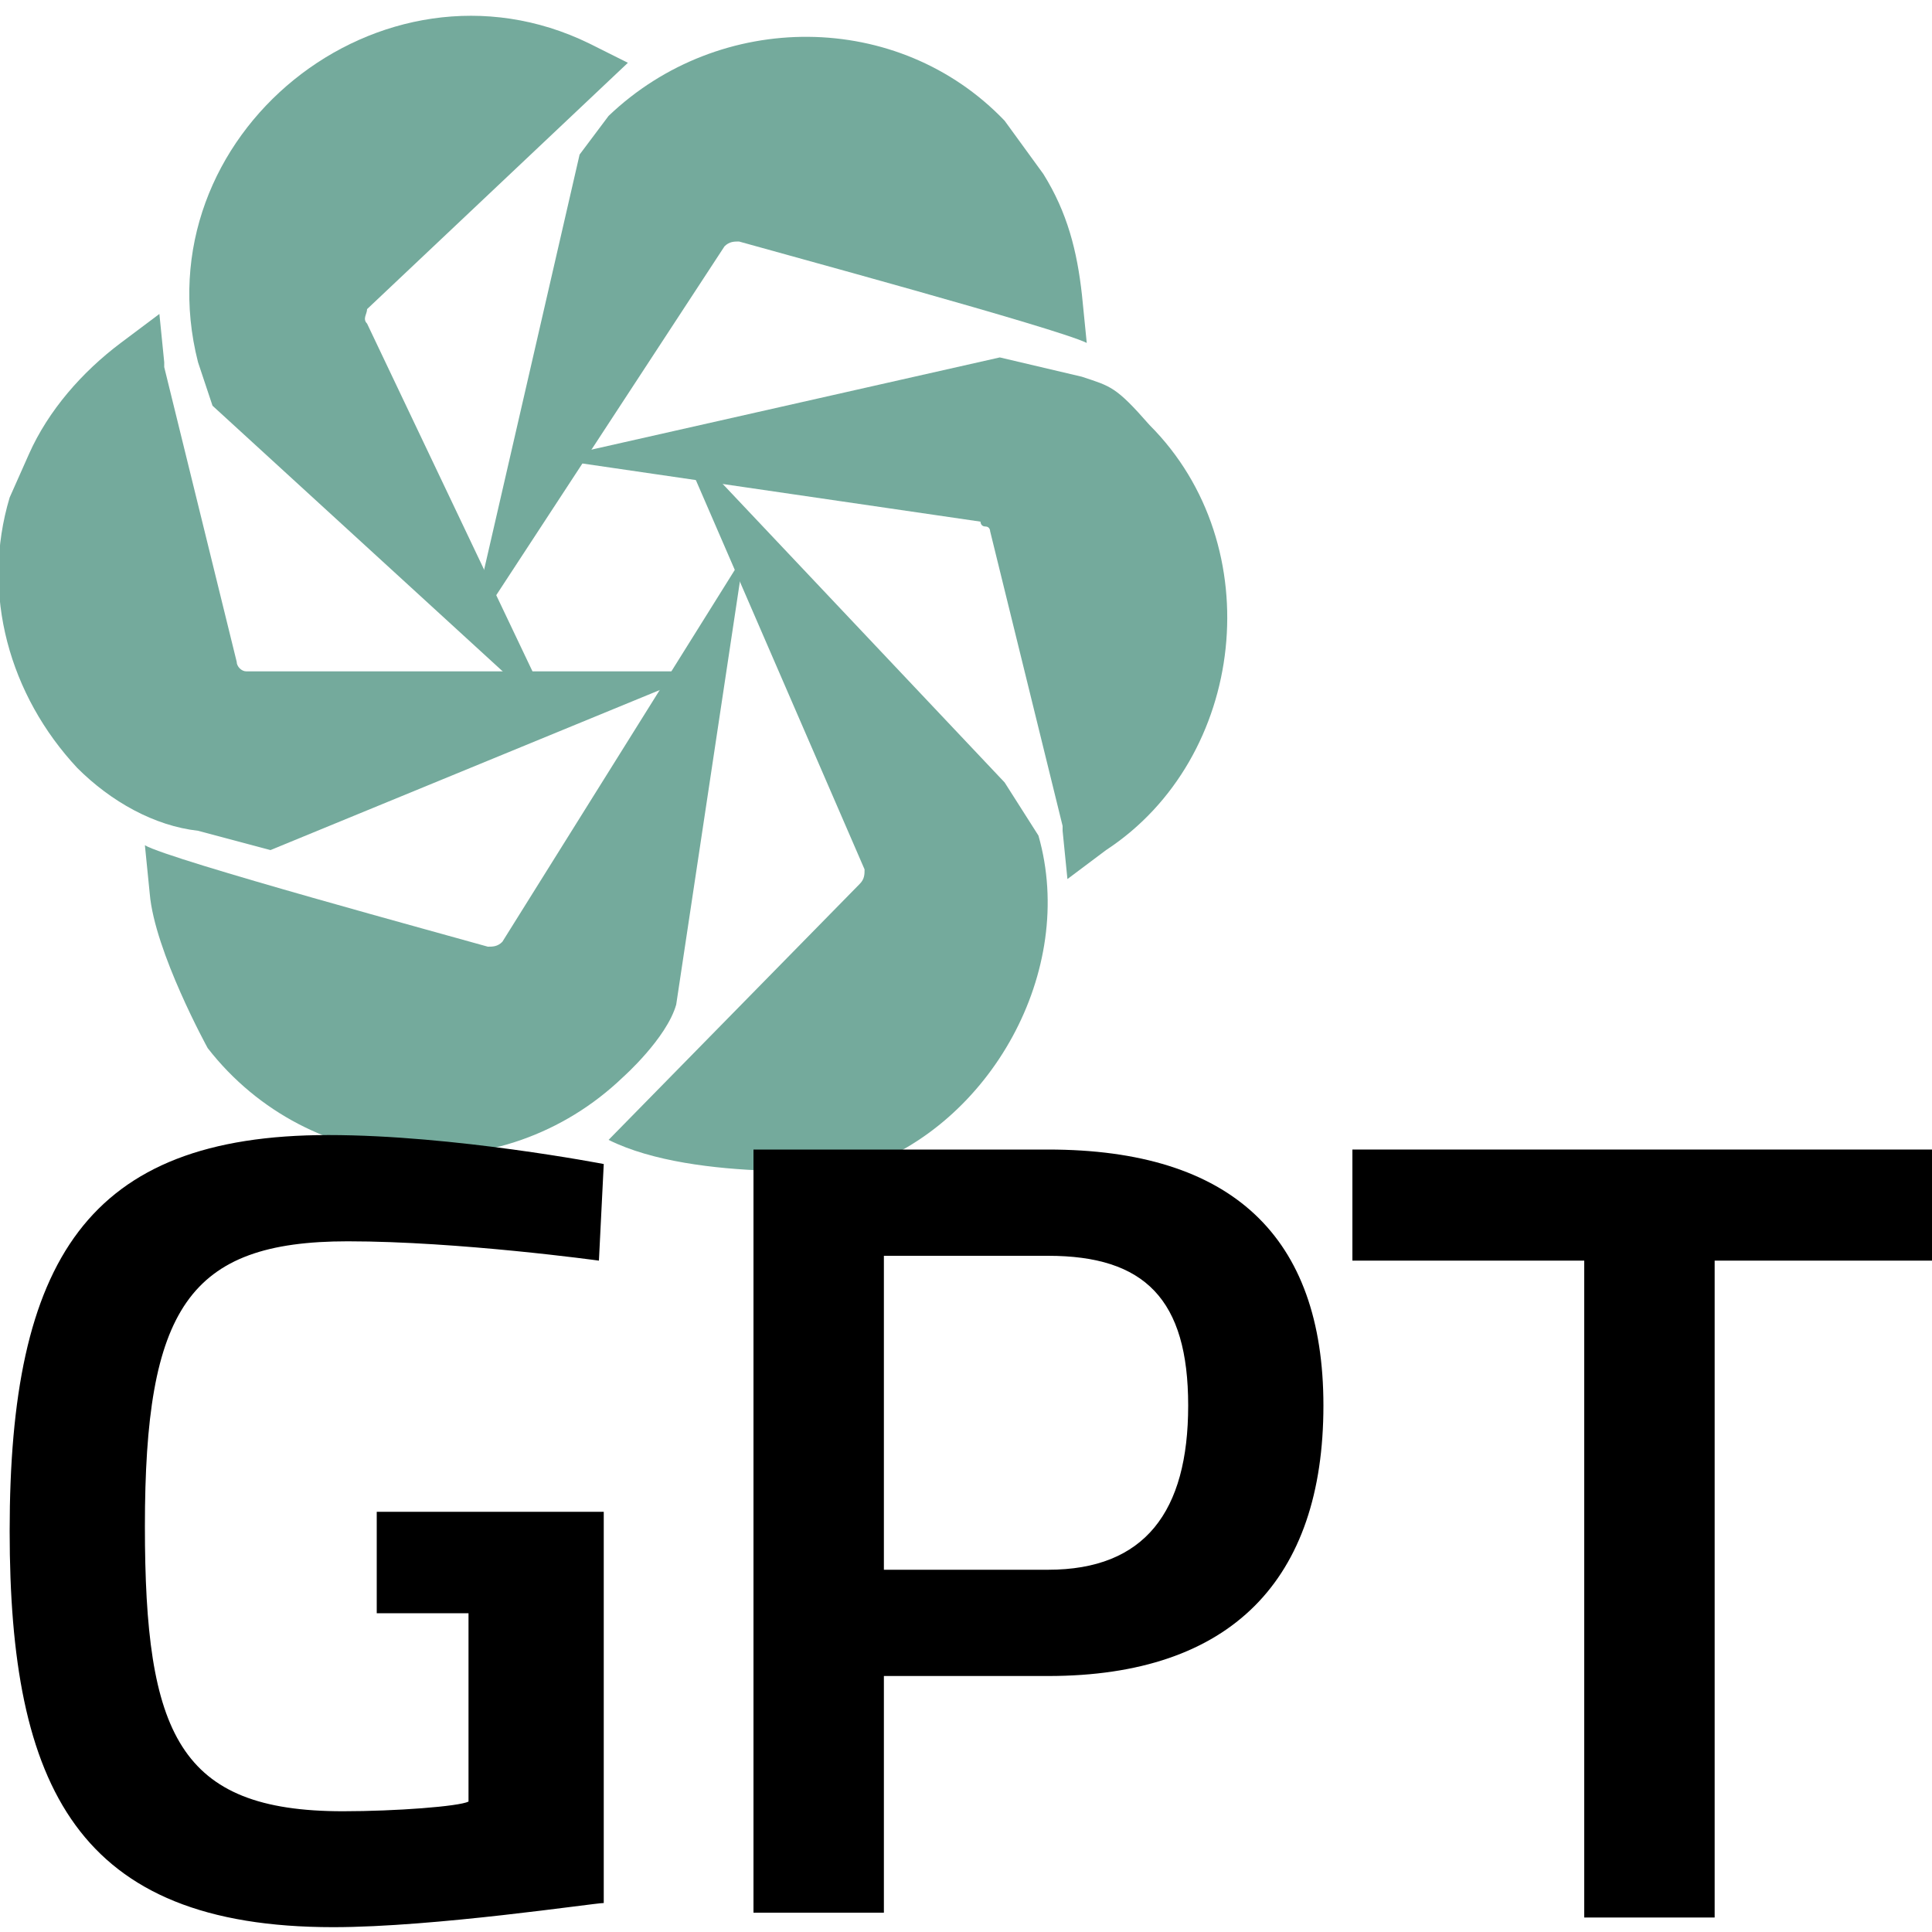 <?xml version="1.0" encoding="UTF-8"?>
<svg xmlns="http://www.w3.org/2000/svg" xmlns:xlink="http://www.w3.org/1999/xlink" version="1.1" id="Ebene_1" x="0px" y="0px" viewBox="0 0 40 40" style="enable-background:new 0 0 40 40;" xml:space="preserve">
<style type="text/css">
	.st0{fill:#C1272D;}
	.st1{fill:#FFFFFF;}
	.st2{fill:#7A272D;}
	.st3{fill:#FFFFFF;stroke:#000000;stroke-width:2.325;stroke-miterlimit:10;}
	.st4{stroke:#000000;stroke-width:0.931;stroke-miterlimit:10;}
	.st5{fill:#F7931E;}
	.st6{fill:#ED1E79;}
	.st7{fill:#415970;}
	.st8{fill:#199AB5;}
	.st9{fill:#726F53;}
	.st10{fill:none;}
	.st11{fill:none;stroke:#000000;stroke-width:25;stroke-miterlimit:10;}
	.st12{fill:#205081;}
	.st13{fill:#999999;stroke:#999999;stroke-width:0.829;stroke-miterlimit:10;}
	.st14{fill:none;stroke:#808080;stroke-miterlimit:10;}
	.st15{fill:none;stroke:#808080;stroke-width:0.471;stroke-miterlimit:10;}
	.st16{fill:#74AA9C;}
</style>
<g>
	<path class="st16" d="M12,3.2l0.6-0.8c2.3-2.2,6-2.2,8.2,0.1l0.8,1.1c0.5,0.8,0.7,1.6,0.8,2.5l0.1,1C21.9,6.8,16,5.2,15.3,5   c-0.1,0-0.2,0-0.3,0.1l-5.3,8.1L12,3.2z"></path>
	<path class="st16" d="M20.7,7.4l1.7,0.4c0.6,0.2,0.7,0.2,1.4,1c2.5,2.5,2,6.9-0.9,8.8c0,0-0.8,0.6-0.8,0.6l-0.1-1c0,0,0-0.1,0-0.1   l-1.5-6.1c0,0,0-0.1-0.1-0.1s-0.1-0.1-0.1-0.1l-8.9-1.3L20.7,7.4z"></path>
	<path class="st16" d="M4.1,7.5c-1.2-4.7,3.8-8.7,8.1-6.6c0,0,0.8,0.4,0.8,0.4L7.6,6.4C7.6,6.5,7.5,6.6,7.6,6.7l3.9,8.2L4.4,8.4   L4.1,7.5z"></path>
	<path class="st16" d="M17.8,18.3c0.1-0.1,0.1-0.2,0.1-0.3L14,9l6.8,7.2l0.7,1.1c0.8,2.8-1,6-3.7,6.9c0,0-3.4,0.3-5.2-0.6L17.8,18.3   z"></path>
	<path class="st16" d="M4.3,21.7c0,0-1.1-2-1.2-3.2l-0.1-1c0.5,0.3,6.4,1.9,7.1,2.1c0.1,0,0.2,0,0.3-0.1l5-8L14,20.8   c-0.2,0.7-1.1,1.5-1.1,1.5C10.4,24.7,6.4,24.4,4.3,21.7z"></path>
	<path class="st16" d="M1.6,15.9c-1.4-1.5-2-3.6-1.4-5.6l0.4-0.9C1,8.5,1.7,7.7,2.5,7.1l0.8-0.6l0.1,1c0,0,0,0.1,0,0.1   c0,0,1.5,6.1,1.5,6.1c0,0.1,0.1,0.2,0.2,0.2c0,0,9.5,0,9.5,0l-9,3.7l-1.5-0.4C3.2,17.1,2.3,16.6,1.6,15.9z"></path>
</g>
<g>
	<g>
		<path d="M7.8,31.3h4.7v8.1c-0.2,0-3.5,0.5-5.6,0.5c-5.3,0-6.7-2.9-6.7-8.2c0-5.6,1.6-8.2,6.6-8.2c2.6,0,5.7,0.6,5.7,0.6l-0.1,2    c0,0-2.9-0.4-5.2-0.4c-3.3,0-4.2,1.4-4.2,5.9c0,4.3,0.7,5.9,4.1,5.9c1.1,0,2.4-0.1,2.6-0.2v-3.9H7.8V31.3z"></path>
		<path d="M18.3,34.7v4.9h-2.7V23.8h6.1c3.8,0,5.7,1.8,5.7,5.3c0,3.6-1.9,5.6-5.7,5.6H18.3z M21.7,32.5c2,0,2.9-1.2,2.9-3.4    c0-2.2-0.9-3.1-2.9-3.1h-3.4v6.5H21.7z"></path>
		<path d="M28,23.8h12.2v2.3h-4.7v13.6h-2.7V26.1H28V23.8z"></path>
	</g>
</g>
</svg>
